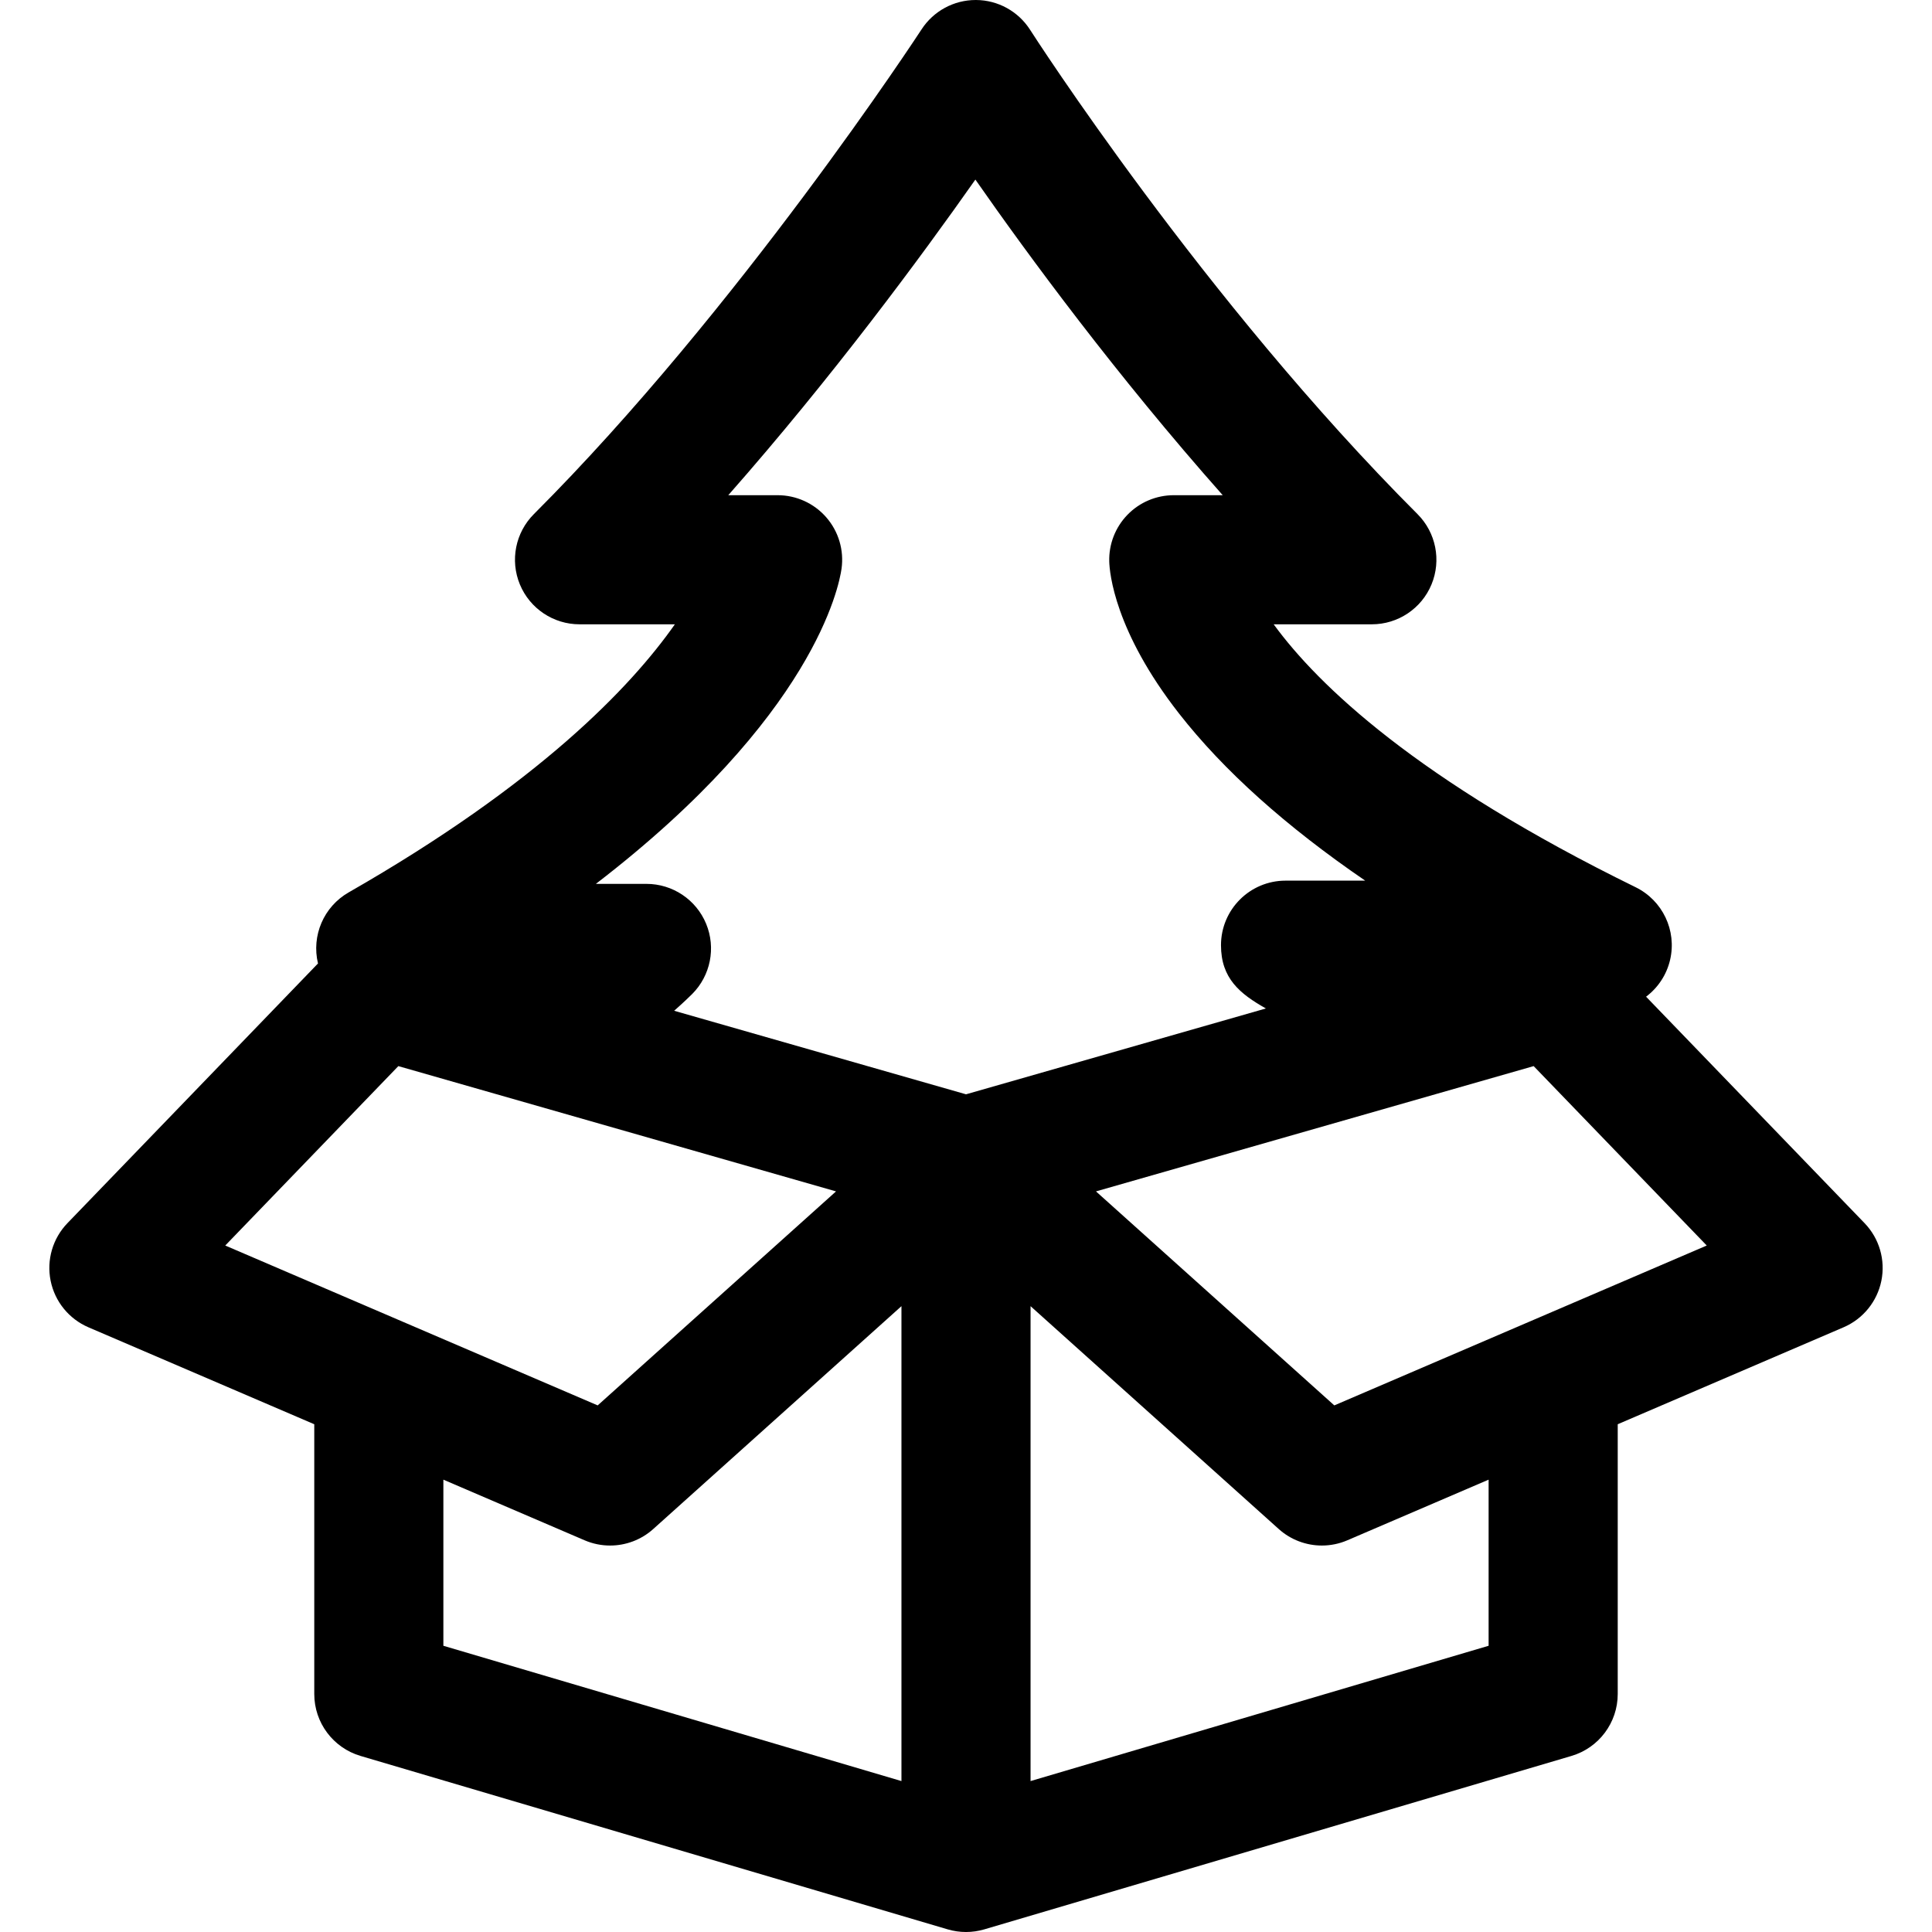 <?xml version="1.0" encoding="iso-8859-1"?>
<!-- Uploaded to: SVG Repo, www.svgrepo.com, Generator: SVG Repo Mixer Tools -->
<!DOCTYPE svg PUBLIC "-//W3C//DTD SVG 1.1//EN" "http://www.w3.org/Graphics/SVG/1.1/DTD/svg11.dtd">
<svg fill="#000000" height="800px" width="800px" version="1.1" id="Capa_1" xmlns="http://www.w3.org/2000/svg" xmlns:xlink="http://www.w3.org/1999/xlink" 
	 viewBox="0 0 297 297" xml:space="preserve">
<path d="M286.633,188.03l-33.586-34.811c1.81-1.365,3.154-3.341,3.695-5.676c1.042-4.498-1.155-9.12-5.302-11.152
	c-33.651-16.487-48.832-31.089-55.643-40.418h15.094c4.014,0,7.633-2.418,9.169-6.126c1.535-3.709,0.686-7.977-2.151-10.815
	c-32.864-32.864-59.29-74.035-59.553-74.447c-1.815-2.843-4.95-4.57-8.324-4.584h-0.042c-3.356,0-6.488,1.697-8.319,4.512
	c-0.278,0.426-28.119,43.041-59.599,74.519c-2.838,2.838-3.687,7.106-2.151,10.815c1.536,3.708,5.155,6.126,9.169,6.126h14.656
	c-6.778,9.658-20.942,24.5-50.148,41.213c-3.833,2.194-5.74,6.65-4.714,10.925l-38.516,39.92c-2.264,2.346-3.231,5.655-2.587,8.851
	c0.644,3.196,2.817,5.872,5.814,7.159l34.717,14.904v41.472c0,4.398,2.895,8.271,7.112,9.518l90.266,26.661
	c0.918,0.27,1.865,0.406,2.811,0.406c0.947,0,1.894-0.136,2.811-0.406l90.264-26.661c4.217-1.246,7.112-5.12,7.112-9.518v-41.473
	l34.717-14.904c2.996-1.287,5.169-3.963,5.814-7.159C289.863,193.684,288.896,190.376,286.633,188.03z M129.367,87.426
	c0.398-2.844-0.454-5.722-2.339-7.889c-1.885-2.168-4.616-3.412-7.488-3.412h-7.584c16.007-18.159,29.71-36.746,37.986-48.519
	c8.133,11.66,21.643,30.038,38.023,48.519h-7.524c-2.684,0-5.253,1.086-7.121,3.012c-1.869,1.926-2.878,4.526-2.798,7.208
	c0.049,1.671,0.801,10.647,10.733,23.349c6.844,8.753,16.417,17.339,28.614,25.685h-12.246c-5.48,0-9.924,4.443-9.924,9.924
	c0,5.096,2.895,7.464,6.903,9.725l-46.1,13.196l-44.868-12.843c1.425-1.255,2.388-2.191,2.763-2.565
	c2.838-2.839,3.687-7.106,2.151-10.815c-1.536-3.708-5.155-6.126-9.169-6.126h-7.777C125.138,110.106,128.995,90.075,129.367,87.426
	z M61.236,163.89l67.285,19.259l-36.642,32.898L34.627,191.47L61.236,163.89z M68.159,227.464l21.717,9.323
	c1.261,0.541,2.591,0.804,3.913,0.804c2.403,0,4.776-0.873,6.632-2.54l38.156-34.259v73.006l-70.419-20.799V227.464z
	 M228.841,252.999l-70.417,20.799v-73.005l38.152,34.258c1.856,1.667,4.227,2.54,6.632,2.54c1.321,0,2.652-0.264,3.912-0.804
	l21.72-9.324V252.999z M205.119,216.047l-36.638-32.898l67.283-19.26l26.61,27.58L205.119,216.047z"/>
</svg>